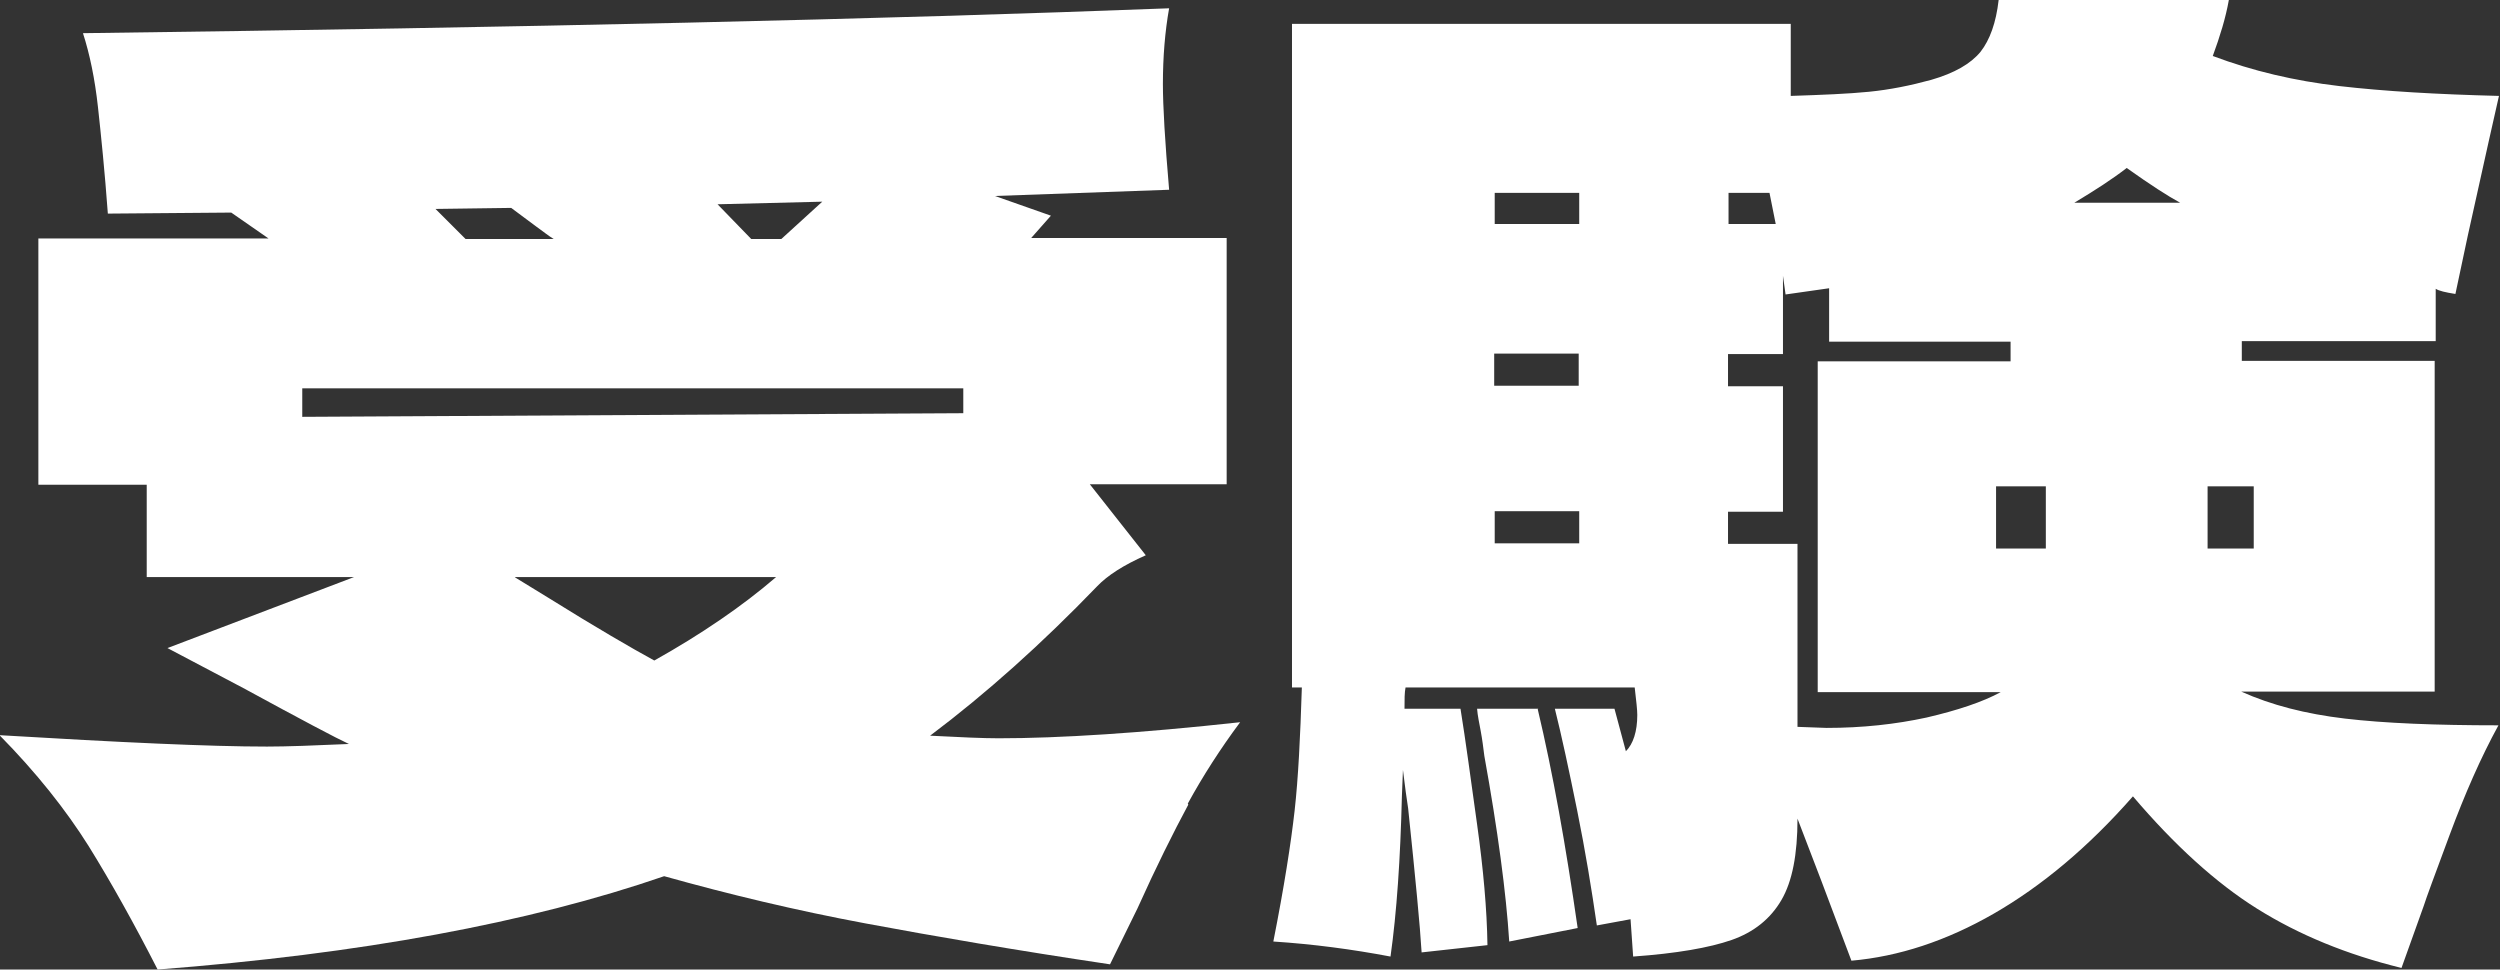 <?xml version="1.0" encoding="UTF-8"?>
<svg id="_レイヤー_2" data-name="レイヤー 2" xmlns="http://www.w3.org/2000/svg" viewBox="0 0 48.22 18.7">
  <rect x="0" y="0" width="48.22" height="18.7" fill="#333333" stroke="none"/>
  <defs>
    <style>
      .cls-1 {
        fill: #fff;
        stroke-width: 0px;
      }
    </style>
  </defs>
  <g id="_文字" data-name="文字">
    <g>
      <path class="cls-1" d="M22.92,15.52c-.29.54-.62,1.2-.98,2l-.53,1.08c-1.81-.27-3.38-.54-4.72-.79s-2.63-.56-3.88-.91c-2.61.9-5.86,1.5-9.77,1.8-.45-.88-.89-1.67-1.33-2.38-.44-.7-1.01-1.42-1.72-2.14,2.34.14,4.06.22,5.16.22.38,0,.91-.02,1.58-.05-.24-.11-.92-.47-2.04-1.08l-1.46-.77,3.6-1.37H2.83v-1.78H.74v-4.75h4.44l-.72-.5h.02l-2.4.02c-.06-.82-.13-1.5-.19-2.05-.06-.55-.16-1.03-.29-1.43,8.53-.11,15.51-.27,20.95-.48-.08.45-.12.94-.12,1.46,0,.43.04,1.11.12,2.04l-3.36.12,1.08.38-.38.43h3.77v4.75h-2.64l1.08,1.37c-.43.19-.74.39-.94.6-1.06,1.1-2.13,2.06-3.22,2.88.58.03,1.02.05,1.32.05,1.18,0,2.74-.1,4.66-.31-.38.51-.72,1.04-1.01,1.57ZM18.58,7.97v-.48H5.83v.55l12.74-.07ZM8.98,4.61h1.7c-.1-.06-.21-.15-.35-.25-.14-.1-.29-.22-.47-.35l-1.46.02.58.58ZM9.94,11.14l.62.38c.93.58,1.62.98,2.06,1.22.91-.51,1.7-1.05,2.35-1.61h-5.04ZM15.07,4.61l.79-.72-2.02.05.65.67h.58Z"/>
      <path class="cls-1" d="M46.97,13.34h-3.74c.58.26,1.24.43,2,.52.76.09,1.75.13,2.96.13-.34.62-.65,1.33-.94,2.11-.29.78-.46,1.24-.5,1.37l-.43,1.2c-1.06-.26-1.98-.64-2.78-1.14-.8-.5-1.6-1.23-2.4-2.17-.86.98-1.76,1.73-2.68,2.26-.92.53-1.84.83-2.75.91l-.58-1.54-.46-1.2c0,.69-.1,1.21-.31,1.57-.21.36-.53.62-.96.77-.43.15-1.06.26-1.9.32l-.05-.72-.65.12c-.1-.69-.22-1.43-.38-2.22-.16-.79-.3-1.44-.43-1.96h1.15l.22.82c.14-.14.22-.38.22-.7,0-.1-.02-.27-.05-.53h-4.42c-.02.1-.02.23-.02.41h1.08c.1.62.2,1.37.32,2.23.12.86.19,1.64.2,2.33l-1.27.14c-.03-.51-.12-1.44-.26-2.78-.03-.18-.06-.42-.1-.74l-.02.5c-.03,1.22-.1,2.25-.22,3.1-.74-.14-1.49-.24-2.26-.29.21-1.06.34-1.9.41-2.52s.11-1.42.14-2.38h-.19V.46h9.62v1.39c.61-.02,1.11-.04,1.51-.08s.8-.12,1.2-.23c.45-.13.76-.31.95-.54.18-.23.3-.56.35-1h4.44c-.06.34-.17.7-.31,1.08.77.29,1.58.48,2.44.58.86.1,1.88.16,3.08.19-.06.26-.26,1.15-.6,2.69l-.24,1.13c-.19-.03-.32-.06-.38-.1v1.01h-3.74v.38h3.72v6.38ZM29.66,13.68c.29,1.22.54,2.62.77,4.22l-1.32.26c-.06-.94-.22-2.14-.48-3.58-.02-.16-.04-.32-.07-.48-.03-.16-.06-.3-.07-.43h1.18ZM30.46,4.32v-.6h-1.63v.6h1.63ZM28.82,6.82v.62h1.63v-.62h-1.63ZM30.46,9.86h-1.63v.62h1.63v-.62ZM33.34,3.72v.6h.91c-.02-.1-.06-.3-.12-.6h-.79ZM34.68,14.02l.55.02c.69,0,1.33-.07,1.93-.2.6-.14,1.08-.3,1.43-.49h-3.53v-6.38h3.72v-.38h-3.5v-1.03l-.84.12-.05-.36v1.51h-1.06v.62h1.06v2.42h-1.06v.62h1.34v3.53ZM38.5,9.38v1.2h.96v-1.2h-.96ZM42.05,3.91c-.24-.13-.58-.35-1.03-.67-.27.21-.61.43-1.01.67h2.04ZM42.58,10.58h.89v-1.2h-.89v1.2Z"/>
    </g>
  </g>
</svg>